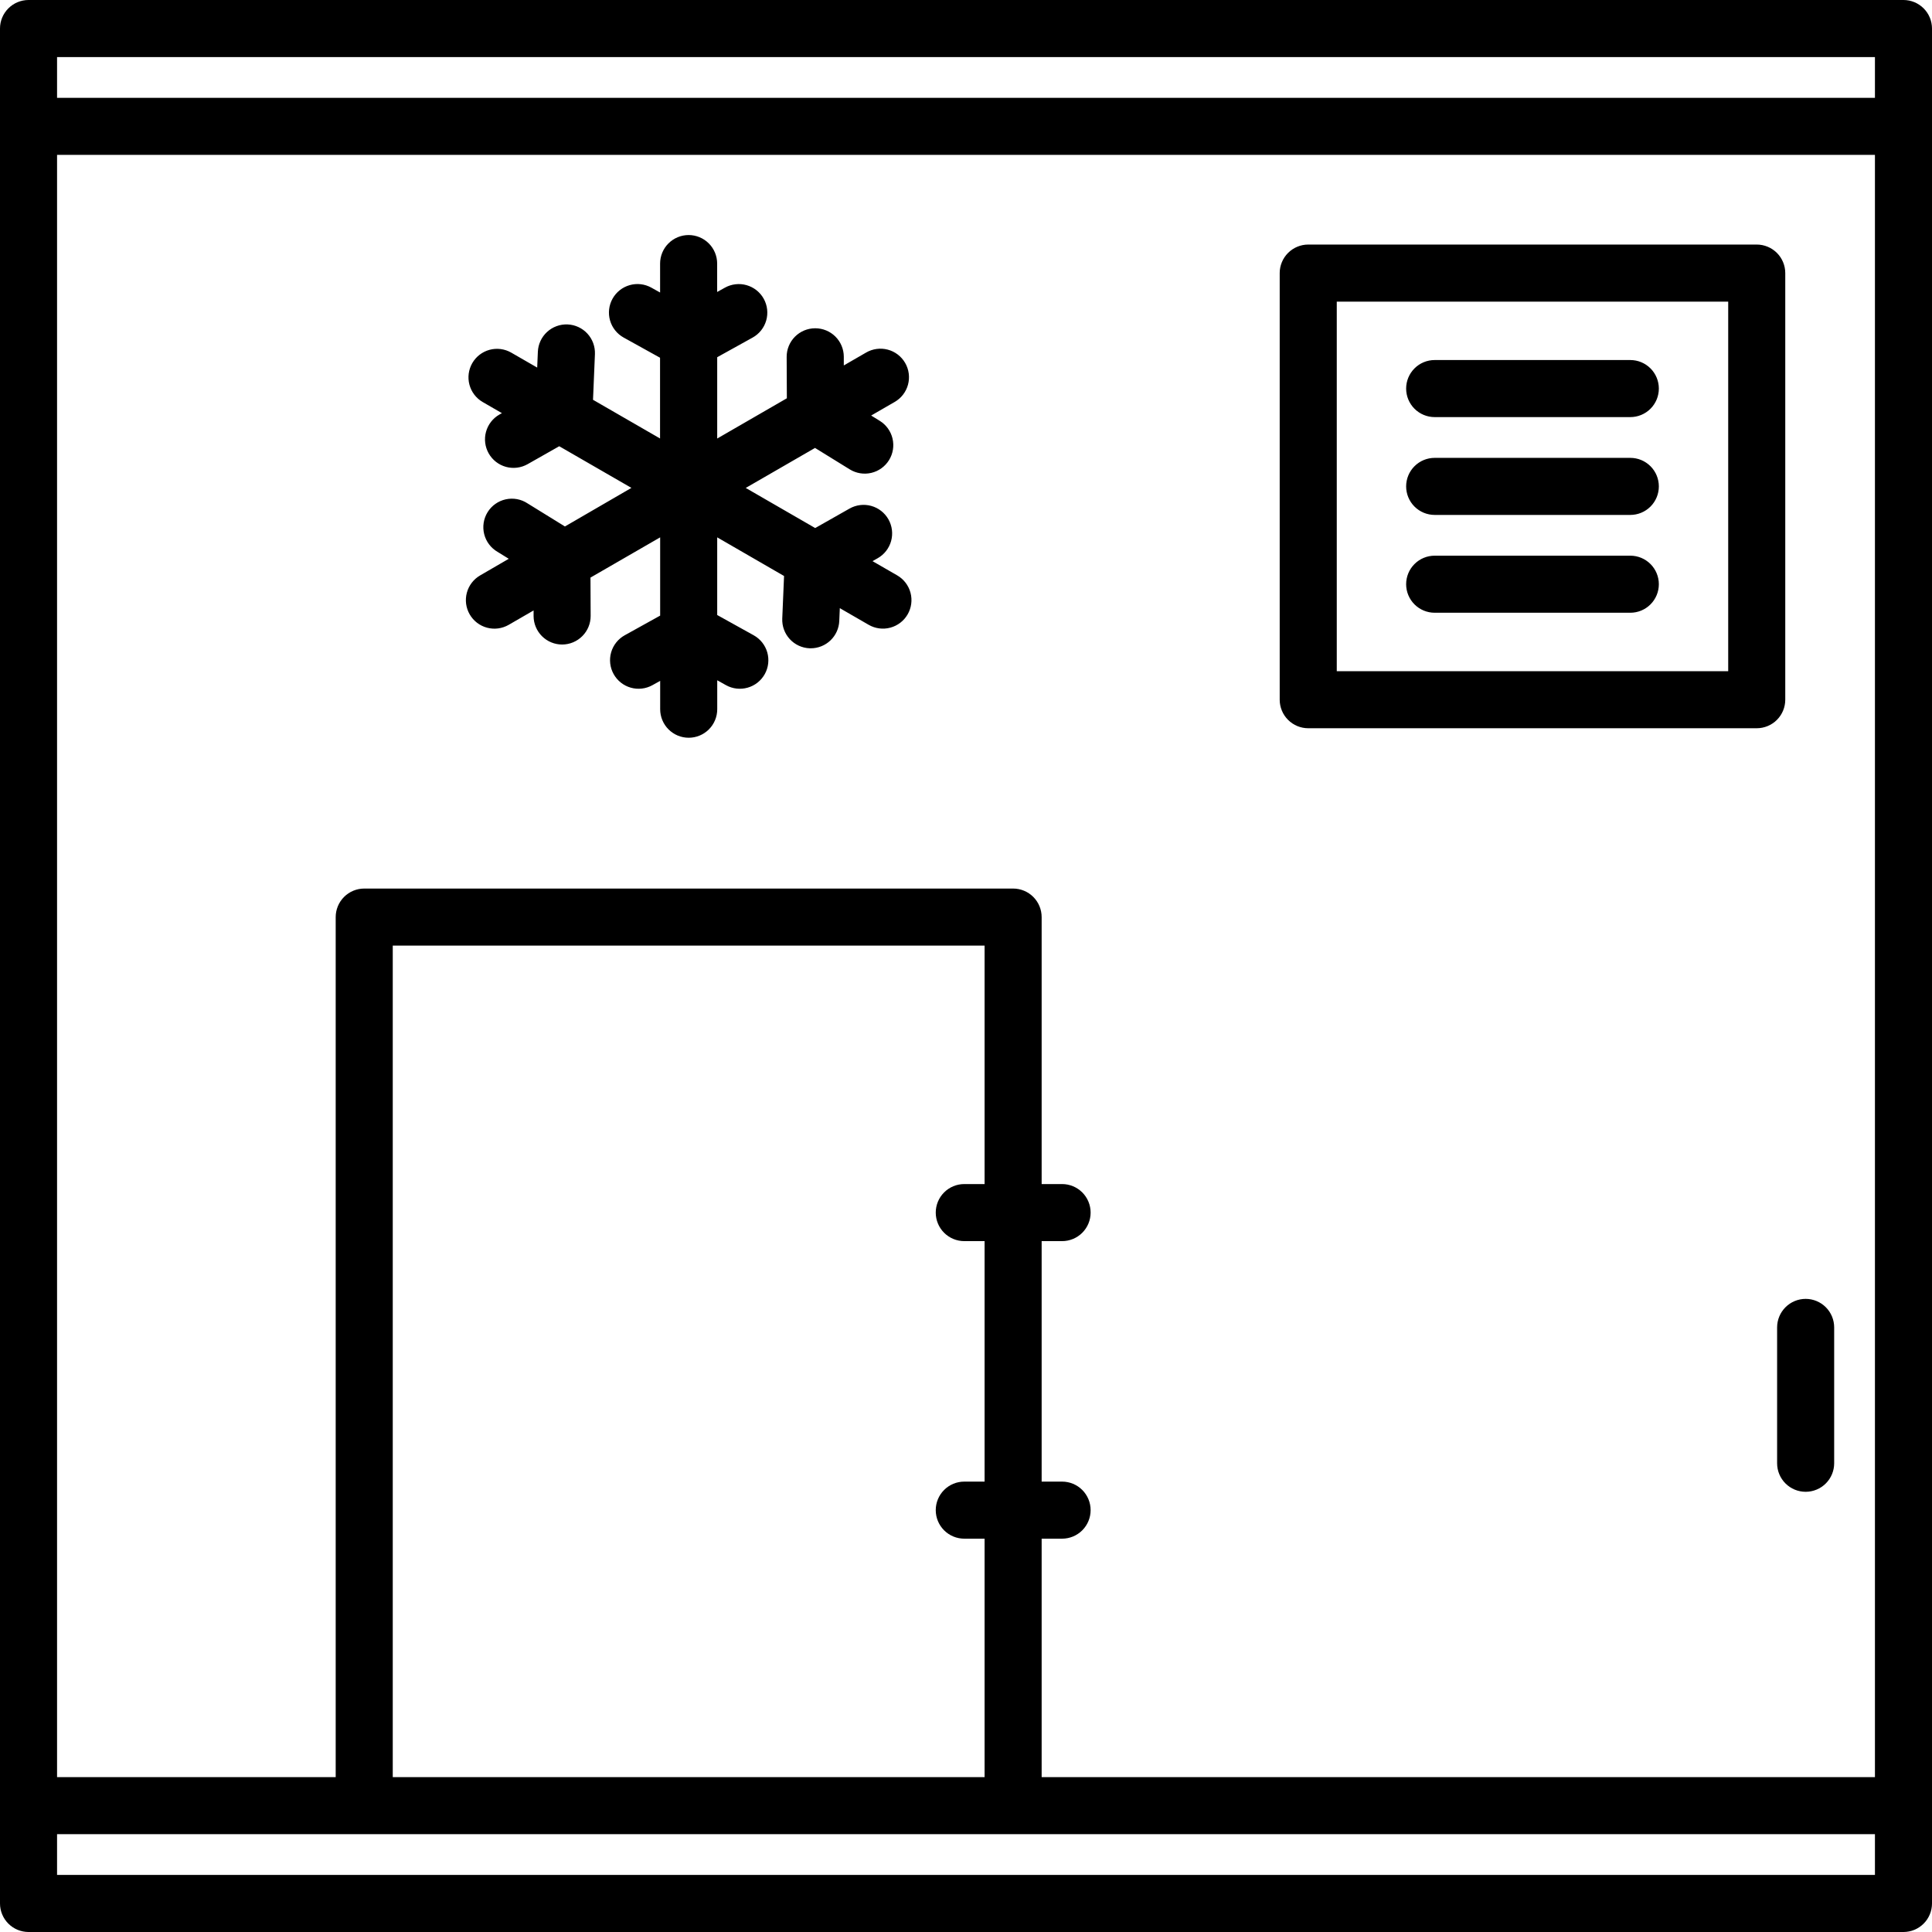 <?xml version="1.0" encoding="UTF-8"?>
<svg xmlns="http://www.w3.org/2000/svg" width="200" height="200" viewBox="0 0 200 200" fill="none">
  <path d="M186.92 134.459C186.137 134.459 185.386 134.771 184.832 135.325C184.278 135.878 183.967 136.629 183.966 137.413V151.477C183.966 152.26 184.277 153.011 184.831 153.565C185.385 154.119 186.137 154.43 186.92 154.43C187.703 154.43 188.454 154.119 189.008 153.565C189.562 153.011 189.873 152.26 189.873 151.477V137.413C189.873 136.629 189.562 135.878 189.008 135.325C188.454 134.771 187.703 134.459 186.92 134.459Z" fill="black"></path>
  <path d="M197.046 0H2.954C2.17 0 1.419 0.312 0.866 0.866C0.312 1.419 0 2.17 0 2.954V197.046C0 197.83 0.312 198.581 0.866 199.134C1.419 199.688 2.17 200 2.954 200H197.046C197.83 200 198.581 199.688 199.134 199.134C199.688 198.581 200 197.83 200 197.046V2.954C200 2.17 199.688 1.419 199.134 0.866C198.581 0.312 197.83 0 197.046 0ZM40.658 183.966V97.89H101.924V122.574H99.821C99.038 122.574 98.287 122.885 97.733 123.439C97.179 123.993 96.868 124.744 96.868 125.527C96.868 126.311 97.179 127.062 97.733 127.616C98.287 128.17 99.038 128.481 99.821 128.481H101.924V153.376H99.821C99.038 153.376 98.287 153.687 97.733 154.241C97.179 154.795 96.868 155.546 96.868 156.329C96.868 157.112 97.179 157.864 97.733 158.418C98.287 158.972 99.038 159.283 99.821 159.283H101.924V183.966H40.658ZM107.831 159.283H109.948C110.731 159.283 111.482 158.972 112.036 158.418C112.59 157.864 112.901 157.112 112.901 156.329C112.901 155.546 112.59 154.795 112.036 154.241C111.482 153.687 110.731 153.376 109.948 153.376H107.831V128.481H109.948C110.731 128.481 111.482 128.17 112.036 127.616C112.59 127.062 112.901 126.311 112.901 125.527C112.901 124.744 112.59 123.993 112.036 123.439C111.482 122.885 110.731 122.574 109.948 122.574H107.831V94.937C107.831 94.153 107.519 93.403 106.966 92.849C106.412 92.295 105.661 91.984 104.878 91.983H37.705C36.921 91.984 36.17 92.295 35.617 92.849C35.063 93.403 34.752 94.153 34.751 94.937V183.966H5.907V16.034H194.093V183.966H107.831V159.283ZM5.907 5.907H194.093V10.127H5.907V5.907ZM194.093 194.093H5.907V189.873H194.093V194.093Z" fill="black"></path>
  <path d="M184.81 28.27C184.81 27.487 184.498 26.736 183.945 26.182C183.391 25.628 182.64 25.317 181.857 25.316H135.428C134.645 25.317 133.894 25.628 133.34 26.182C132.786 26.736 132.475 27.487 132.474 28.27V72.434C132.475 73.217 132.786 73.968 133.34 74.522C133.894 75.076 134.645 75.387 135.428 75.387H181.857C182.64 75.387 183.391 75.076 183.945 74.522C184.498 73.968 184.81 73.217 184.81 72.434V28.27ZM178.903 69.48H138.382V31.224H178.903V69.48Z" fill="black"></path>
  <path d="M148.517 43.178H168.77C169.553 43.178 170.304 42.867 170.858 42.313C171.412 41.759 171.723 41.008 171.723 40.224C171.723 39.441 171.412 38.69 170.858 38.136C170.304 37.582 169.553 37.271 168.77 37.271H148.517C147.733 37.271 146.982 37.582 146.428 38.136C145.874 38.69 145.563 39.441 145.563 40.224C145.563 41.008 145.874 41.759 146.428 42.313C146.982 42.867 147.733 43.178 148.517 43.178ZM148.517 53.305H168.77C169.553 53.305 170.304 52.993 170.858 52.44C171.412 51.886 171.723 51.134 171.723 50.351C171.723 49.568 171.412 48.816 170.858 48.263C170.304 47.709 169.553 47.398 168.77 47.398H148.517C147.733 47.398 146.982 47.709 146.428 48.263C145.874 48.816 145.563 49.568 145.563 50.351C145.563 51.134 145.874 51.886 146.428 52.44C146.982 52.993 147.733 53.305 148.517 53.305ZM148.517 63.431H168.77C169.553 63.431 170.304 63.12 170.858 62.566C171.412 62.012 171.723 61.261 171.723 60.478C171.723 59.694 171.412 58.943 170.858 58.389C170.304 57.835 169.553 57.524 168.77 57.524H148.517C147.733 57.524 146.982 57.835 146.428 58.389C145.874 58.943 145.563 59.694 145.563 60.478C145.563 61.261 145.874 62.012 146.428 62.566C146.982 63.12 147.733 63.431 148.517 63.431ZM92.883 59.566L90.324 58.09L90.858 57.787C91.539 57.401 92.039 56.759 92.248 56.004C92.456 55.249 92.356 54.442 91.97 53.76C91.583 53.079 90.942 52.579 90.187 52.37C89.431 52.162 88.624 52.262 87.943 52.648L84.388 54.663L77.198 50.511L84.371 46.37L87.968 48.591C88.635 49.002 89.437 49.132 90.2 48.952C90.962 48.772 91.621 48.296 92.033 47.63C92.445 46.963 92.575 46.16 92.394 45.398C92.214 44.636 91.738 43.976 91.072 43.565L90.182 43.016L92.604 41.617C92.943 41.424 93.24 41.167 93.479 40.859C93.717 40.551 93.893 40.199 93.995 39.823C94.097 39.447 94.124 39.055 94.073 38.669C94.023 38.282 93.897 37.91 93.702 37.572C93.508 37.235 93.248 36.94 92.939 36.703C92.629 36.467 92.276 36.293 91.899 36.194C91.523 36.094 91.13 36.07 90.744 36.123C90.359 36.176 89.987 36.304 89.651 36.501L87.35 37.83V36.922C87.347 36.141 87.034 35.393 86.48 34.842C85.927 34.292 85.178 33.983 84.397 33.983H84.383C83.995 33.984 83.61 34.061 83.251 34.21C82.892 34.36 82.567 34.579 82.293 34.854C82.019 35.13 81.802 35.457 81.655 35.817C81.507 36.176 81.433 36.562 81.435 36.95L81.455 41.23L74.245 45.396V36.979L77.912 34.945C78.252 34.757 78.55 34.503 78.792 34.2C79.033 33.896 79.212 33.547 79.319 33.174C79.425 32.801 79.457 32.411 79.413 32.025C79.369 31.64 79.249 31.267 79.061 30.927C78.873 30.588 78.619 30.289 78.315 30.048C78.011 29.807 77.663 29.628 77.29 29.521C76.917 29.414 76.526 29.382 76.141 29.427C75.755 29.471 75.382 29.59 75.043 29.779L74.24 30.224V27.286C74.24 26.503 73.929 25.752 73.375 25.198C72.821 24.644 72.07 24.332 71.286 24.332C70.503 24.332 69.752 24.644 69.198 25.198C68.644 25.752 68.333 26.503 68.333 27.286V30.282L67.426 29.776C66.741 29.395 65.933 29.302 65.18 29.518C64.426 29.733 63.789 30.239 63.409 30.924C63.028 31.609 62.935 32.417 63.151 33.171C63.366 33.924 63.872 34.561 64.557 34.942L68.328 37.033V45.392L61.389 41.387L61.587 36.662C61.619 35.878 61.339 35.114 60.809 34.537C60.546 34.251 60.229 34.02 59.877 33.857C59.525 33.693 59.144 33.601 58.756 33.585C58.368 33.569 57.981 33.629 57.617 33.763C57.252 33.896 56.917 34.1 56.632 34.363C56.055 34.894 55.712 35.632 55.679 36.415L55.61 38.052L52.91 36.496C52.232 36.111 51.429 36.009 50.676 36.213C49.923 36.418 49.282 36.912 48.892 37.587C48.502 38.263 48.395 39.065 48.594 39.819C48.794 40.573 49.283 41.217 49.956 41.612L51.958 42.768L51.703 42.911C51.022 43.298 50.522 43.939 50.313 44.695C50.104 45.45 50.204 46.257 50.591 46.938C50.977 47.62 51.619 48.12 52.374 48.329C53.129 48.537 53.936 48.437 54.618 48.051L57.892 46.194L65.364 50.506L58.481 54.5L54.616 52.113C54.287 51.895 53.916 51.745 53.528 51.672C53.139 51.6 52.74 51.606 52.354 51.691C51.968 51.775 51.602 51.937 51.28 52.165C50.957 52.393 50.684 52.684 50.476 53.02C50.268 53.357 50.129 53.731 50.069 54.122C50.008 54.513 50.027 54.911 50.123 55.295C50.22 55.678 50.392 56.038 50.631 56.353C50.869 56.669 51.168 56.933 51.511 57.131L52.667 57.846L49.705 59.566C49.369 59.76 49.074 60.018 48.838 60.326C48.602 60.634 48.428 60.985 48.328 61.36C48.228 61.735 48.202 62.126 48.252 62.51C48.303 62.895 48.429 63.266 48.623 63.602C48.817 63.938 49.075 64.232 49.383 64.469C49.691 64.705 50.042 64.878 50.417 64.978C50.791 65.079 51.182 65.105 51.567 65.054C51.951 65.003 52.322 64.877 52.658 64.684L55.237 63.193V63.781C55.241 64.562 55.554 65.309 56.107 65.86C56.661 66.411 57.41 66.721 58.191 66.721H58.204C58.988 66.716 59.737 66.401 60.288 65.844C60.84 65.288 61.148 64.535 61.144 63.752L61.126 59.792L68.339 55.627V63.728L64.67 65.764C64.331 65.952 64.032 66.206 63.791 66.509C63.55 66.813 63.371 67.162 63.264 67.534C63.158 67.907 63.126 68.298 63.17 68.683C63.214 69.069 63.334 69.442 63.523 69.781C63.711 70.12 63.964 70.418 64.268 70.66C64.572 70.901 64.92 71.08 65.293 71.186C65.666 71.293 66.057 71.325 66.442 71.281C66.827 71.237 67.2 71.117 67.539 70.928L68.341 70.484V73.418C68.341 74.201 68.652 74.952 69.206 75.506C69.76 76.06 70.511 76.371 71.295 76.371C72.078 76.371 72.829 76.06 73.383 75.506C73.937 74.952 74.248 74.201 74.248 73.418V70.422L75.153 70.928C75.492 71.117 75.865 71.237 76.25 71.281C76.636 71.325 77.026 71.293 77.399 71.186C77.772 71.08 78.12 70.901 78.424 70.66C78.728 70.418 78.981 70.12 79.17 69.781C79.358 69.442 79.478 69.069 79.522 68.683C79.566 68.298 79.534 67.907 79.428 67.534C79.321 67.162 79.142 66.813 78.901 66.509C78.66 66.206 78.361 65.952 78.022 65.764L74.245 63.667V55.627L81.165 59.627L80.979 64.035C80.963 64.423 81.023 64.81 81.156 65.174C81.289 65.538 81.493 65.873 81.756 66.159C82.018 66.444 82.334 66.675 82.686 66.838C83.038 67.002 83.418 67.094 83.806 67.111H83.933C84.694 67.11 85.426 66.816 85.976 66.288C86.525 65.761 86.85 65.041 86.881 64.28L86.937 62.955L89.924 64.68C90.603 65.072 91.409 65.178 92.166 64.975C92.923 64.772 93.568 64.277 93.96 63.598C94.351 62.92 94.457 62.113 94.254 61.357C94.052 60.6 93.556 59.955 92.878 59.563L92.883 59.566Z" fill="black"></path>
</svg>
